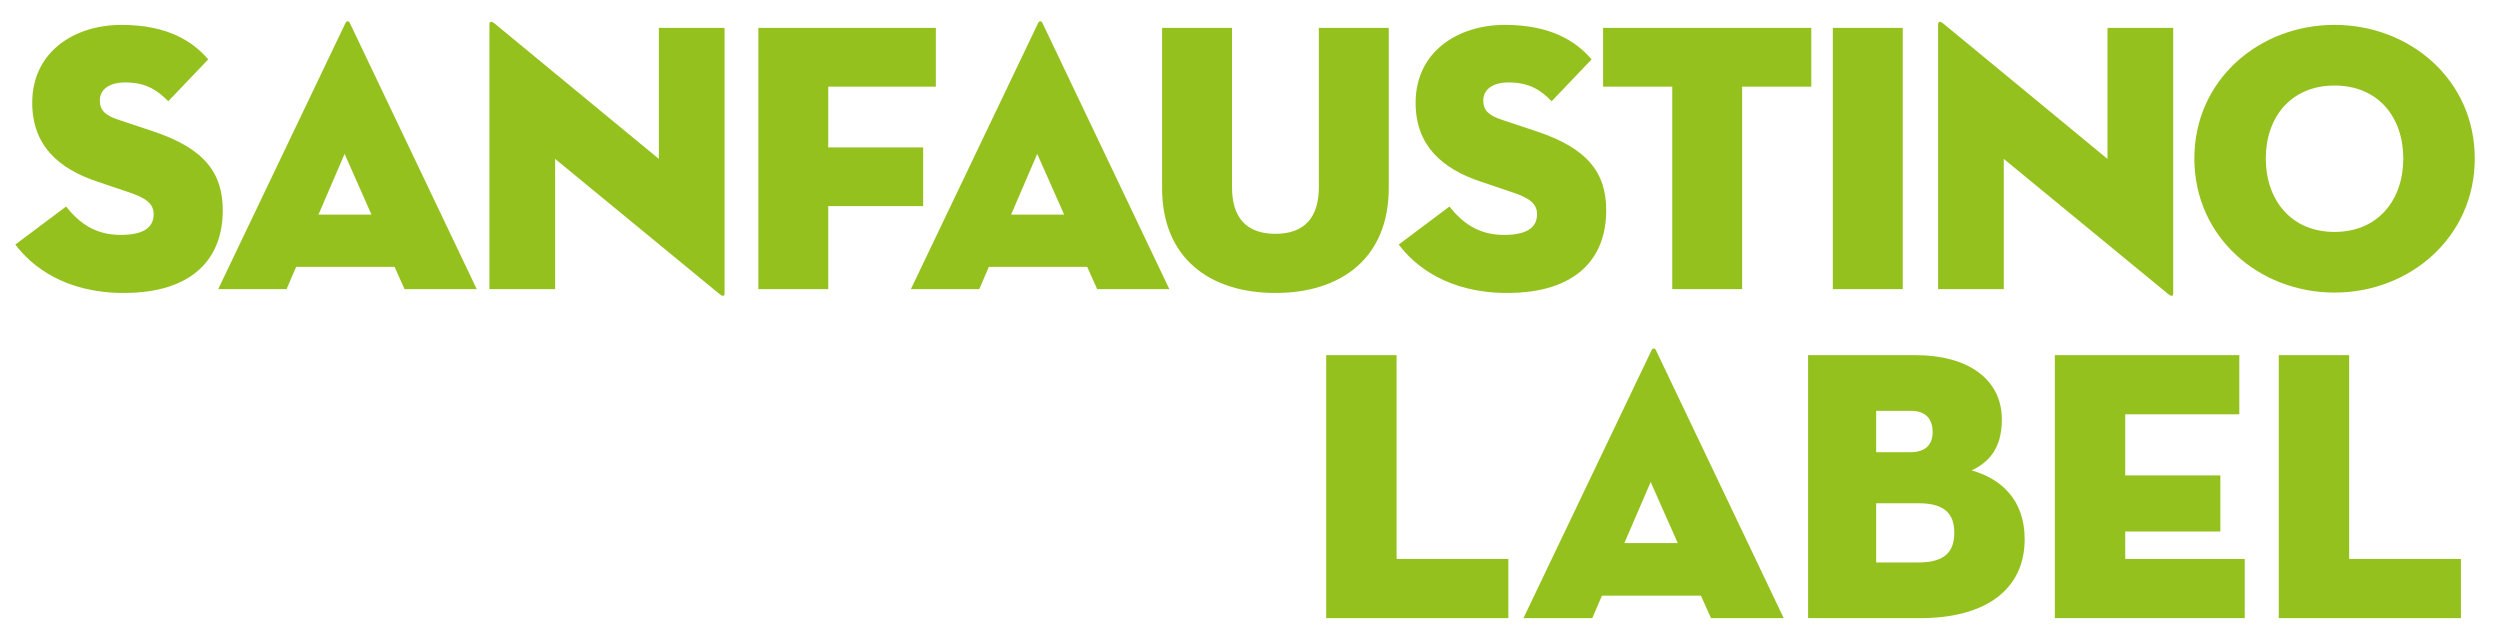 <?xml version="1.0" encoding="iso-8859-1"?>
<!-- Generator: Adobe Illustrator 28.4.1, SVG Export Plug-In . SVG Version: 6.00 Build 0)  -->
<svg version="1.1" id="Livello_1" xmlns="http://www.w3.org/2000/svg" xmlns:xlink="http://www.w3.org/1999/xlink" x="0px" y="0px"
	 viewBox="0 0 242.422 62.185" style="enable-background:new 0 0 242.422 62.185;" xml:space="preserve">
<g>
	<g>
		<path style="fill:#95C11F;" d="M128.599,34.438h6.826v19.763h10.838v5.738h-17.664V34.438z"/>
		<path style="fill:#95C11F;" d="M154.401,59.939h-6.674l12.412-25.951c0.113-0.262,0.338-0.262,0.45,0l12.376,25.951h-7.051
			l-0.975-2.175h-9.6L154.401,59.939z M160.064,46.738l-2.551,5.925h5.176L160.064,46.738z"/>
		<path style="fill:#95C11F;" d="M175.328,34.438h10.426c5.063,0,8.362,2.325,8.362,6.225c0,2.85-1.275,4.163-2.925,4.951
			c2.776,0.787,5.139,2.775,5.139,6.675c0,4.876-3.788,7.651-10.125,7.651h-10.877V34.438z M185.228,43.851
			c1.501,0,2.177-0.75,2.177-1.95s-0.601-2.063-2.1-2.063h-3.375v4.013H185.228z M186.054,54.539c2.625,0,3.45-1.125,3.45-2.888
			c0-1.763-0.862-2.85-3.45-2.85h-4.125v5.738H186.054z"/>
		<path style="fill:#95C11F;" d="M199.255,34.438h17.889v5.737h-11.063v5.926h9.225v5.438h-9.225v2.662h11.588v5.738h-18.414V34.438
			z"/>
		<path style="fill:#95C11F;" d="M220.969,34.438h6.826v19.763h10.838v5.738h-17.664V34.438z"/>
	</g>
	<g>
		<path style="fill:#95C11F;" d="M11.992,28.409c6.705,0,9.609-3.351,9.609-8.007c0-3.58-1.712-5.998-6.779-7.677l-3.352-1.117
			c-1.228-0.409-1.789-0.892-1.789-1.859c0-1.005,0.82-1.754,2.459-1.754c2.012,0,3.131,0.75,4.175,1.825l3.876-4.06
			c-1.494-1.751-3.952-3.347-8.423-3.347c-4.507,0-8.643,2.568-8.643,7.557c0,4.172,2.608,6.406,6.296,7.636l2.981,1.005
			c1.678,0.559,2.496,1.083,2.496,2.159c0,1.421-1.189,2.009-3.202,2.009c-2.534,0-4.062-1.222-5.289-2.751l-4.919,3.685
			C3.051,25.804,6.293,28.409,11.992,28.409L11.992,28.409z M28.719,25.875h9.541l0.967,2.163h7.004L33.937,2.259
			c-0.112-0.262-0.335-0.262-0.45,0l-12.33,25.779h6.63L28.719,25.875L28.719,25.875z M36.022,20.811h-5.141l2.536-5.889
			L36.022,20.811L36.022,20.811z M69.736,28.484c0.41,0.334,0.525,0.221,0.525-0.075V2.705h-6.372v12.704L47.983,2.297
			c-0.41-0.334-0.525-0.15-0.525,0.075v25.666h6.372V15.409L69.736,28.484L69.736,28.484z M73.537,28.038h6.777V19.99h9.203v-5.698
			h-9.203V8.403h10.434V2.705H73.537V28.038L73.537,28.038z M95.889,25.875h9.534l0.967,2.163h7.002L101.1,2.259
			c-0.112-0.262-0.334-0.262-0.446,0L88.327,28.038h6.633L95.889,25.875L95.889,25.875z M103.19,20.811h-5.143l2.532-5.889
			L103.19,20.811L103.19,20.811z M123.674,28.409c6.335,0,10.991-3.351,10.991-10.173V2.705h-6.779v15.459
			c0,2.868-1.34,4.51-4.212,4.51c-2.866,0-4.206-1.642-4.206-4.51V2.705h-6.783v15.53C112.685,25.058,117.346,28.409,123.674,28.409
			L123.674,28.409z M146.139,28.409c6.706,0,9.613-3.351,9.613-8.007c0-3.58-1.713-5.998-6.783-7.677l-3.355-1.117
			c-1.228-0.409-1.784-0.892-1.784-1.859c0-1.005,0.821-1.754,2.459-1.754c2.011,0,3.132,0.75,4.172,1.825l3.872-4.06
			c-1.488-1.751-3.947-3.347-8.416-3.347c-4.511,0-8.648,2.568-8.648,7.557c0,4.172,2.613,6.406,6.298,7.636l2.98,1.005
			c1.679,0.559,2.498,1.083,2.498,2.159c0,1.421-1.19,2.009-3.209,2.009c-2.528,0-4.058-1.222-5.287-2.751l-4.916,3.685
			C137.196,25.804,140.441,28.409,146.139,28.409L146.139,28.409z M162.156,28.038h6.777V8.403h6.706V2.705h-20.19v5.698h6.706
			V28.038L162.156,28.038z M177.727,28.038h6.781V2.705h-6.781V28.038L177.727,28.038z M210.212,28.484
			c0.412,0.334,0.521,0.221,0.521-0.075V2.705h-6.372v12.704L188.456,2.297c-0.409-0.334-0.521-0.15-0.521,0.075v25.666h6.369
			V15.409L210.212,28.484L210.212,28.484z M226.376,28.371c7.302,0,13.6-5.364,13.6-13c0-7.64-6.298-12.959-13.6-12.959
			c-7.298,0-13.592,5.319-13.592,12.959C212.784,23.007,219.077,28.371,226.376,28.371L226.376,28.371z M226.376,22.49
			c-4.24,0-6.665-3.134-6.665-7.118c0-3.988,2.425-7.077,6.665-7.077c4.251,0,6.669,3.089,6.669,7.077
			C233.044,19.356,230.627,22.49,226.376,22.49L226.376,22.49z"/>
	</g>
</g>
</svg>
